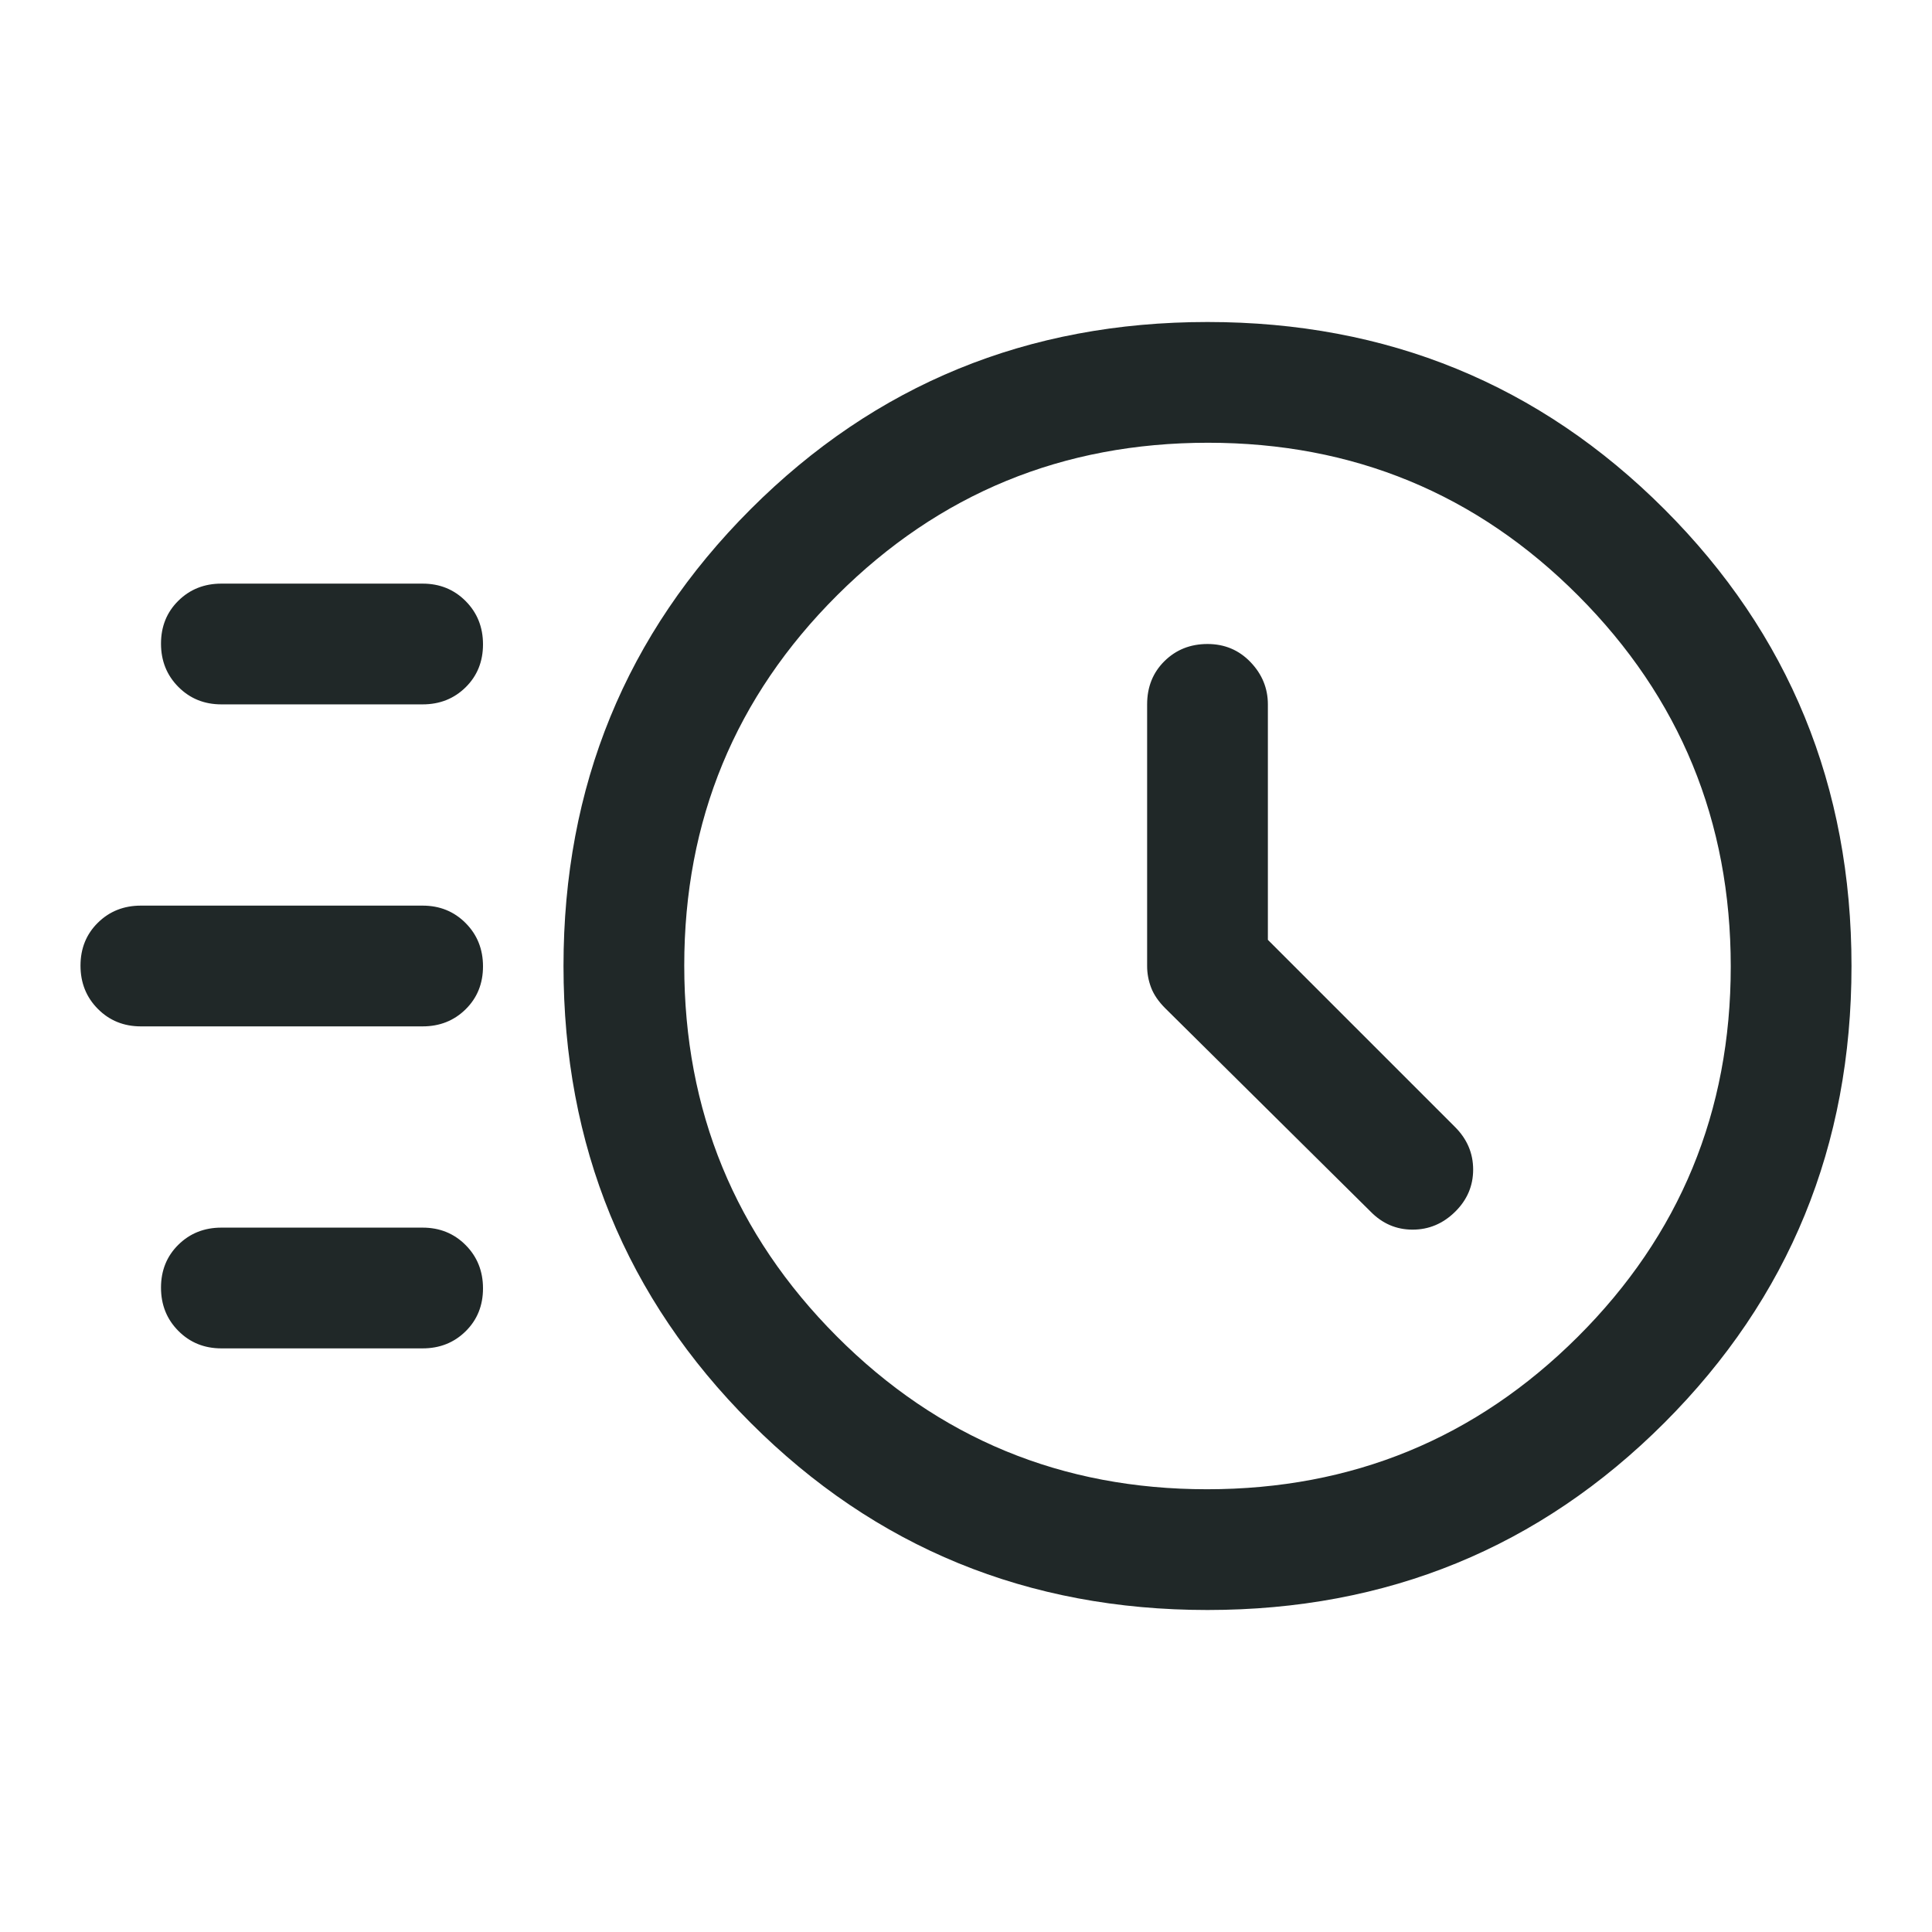 <svg width="96" height="96" viewBox="0 0 96 96" fill="none" xmlns="http://www.w3.org/2000/svg">
<mask id="mask0_204_1185" style="mask-type:alpha" maskUnits="userSpaceOnUse" x="0" y="0" width="96" height="96">
<rect width="96" height="96" fill="#D9D9D9"/>
</mask>
<g mask="url(#mask0_204_1185)">
<path d="M60 80C51.067 80 43.5 76.9 37.3 70.7C31.1 64.5 28 56.933 28 48C28 39.067 31.1 31.5 37.3 25.3C43.5 19.1 51.067 16 60 16C68.933 16 76.5 19.1 82.7 25.3C88.9 31.5 92 39.067 92 48C92 56.933 88.9 64.5 82.7 70.7C76.5 76.9 68.933 80 60 80ZM59.976 74C67.192 74 73.333 71.475 78.4 66.424C83.467 61.373 86 55.239 86 48.024C86 40.808 83.475 34.667 78.424 29.6C73.373 24.533 67.239 22 60.024 22C52.808 22 46.667 24.525 41.6 29.576C36.533 34.627 34 40.761 34 47.976C34 55.192 36.525 61.333 41.576 66.4C46.627 71.467 52.761 74 59.976 74ZM63 46.7V35C63 34.2 62.713 33.5 62.138 32.9C61.563 32.3 60.85 32 60 32C59.15 32 58.438 32.283 57.863 32.85C57.288 33.417 57 34.133 57 35V48C57 48.371 57.067 48.731 57.2 49.078C57.333 49.426 57.567 49.767 57.9 50.1L68.1 60.2C68.687 60.8 69.383 61.1 70.19 61.1C70.997 61.1 71.7 60.805 72.3 60.216C72.9 59.627 73.2 58.927 73.2 58.116C73.2 57.305 72.9 56.6 72.3 56L63 46.7ZM11 35C10.15 35 9.438 34.711 8.863 34.132C8.288 33.554 8 32.837 8 31.982C8 31.127 8.288 30.417 8.863 29.85C9.438 29.283 10.15 29 11 29H21C21.85 29 22.563 29.289 23.138 29.868C23.713 30.446 24 31.163 24 32.018C24 32.873 23.713 33.583 23.138 34.15C22.563 34.717 21.85 35 21 35H11ZM7 51C6.15 51 5.438 50.711 4.863 50.132C4.288 49.554 4 48.837 4 47.982C4 47.127 4.288 46.417 4.863 45.85C5.438 45.283 6.15 45 7 45H21C21.85 45 22.563 45.289 23.138 45.868C23.713 46.446 24 47.163 24 48.018C24 48.873 23.713 49.583 23.138 50.15C22.563 50.717 21.85 51 21 51H7ZM11 67C10.15 67 9.438 66.711 8.863 66.132C8.288 65.554 8 64.837 8 63.982C8 63.127 8.288 62.417 8.863 61.85C9.438 61.283 10.15 61 11 61H21C21.85 61 22.563 61.289 23.138 61.868C23.713 62.446 24 63.163 24 64.018C24 64.873 23.713 65.583 23.138 66.15C22.563 66.717 21.85 67 21 67H11Z" fill="#202828"/>
</g>
</svg>
